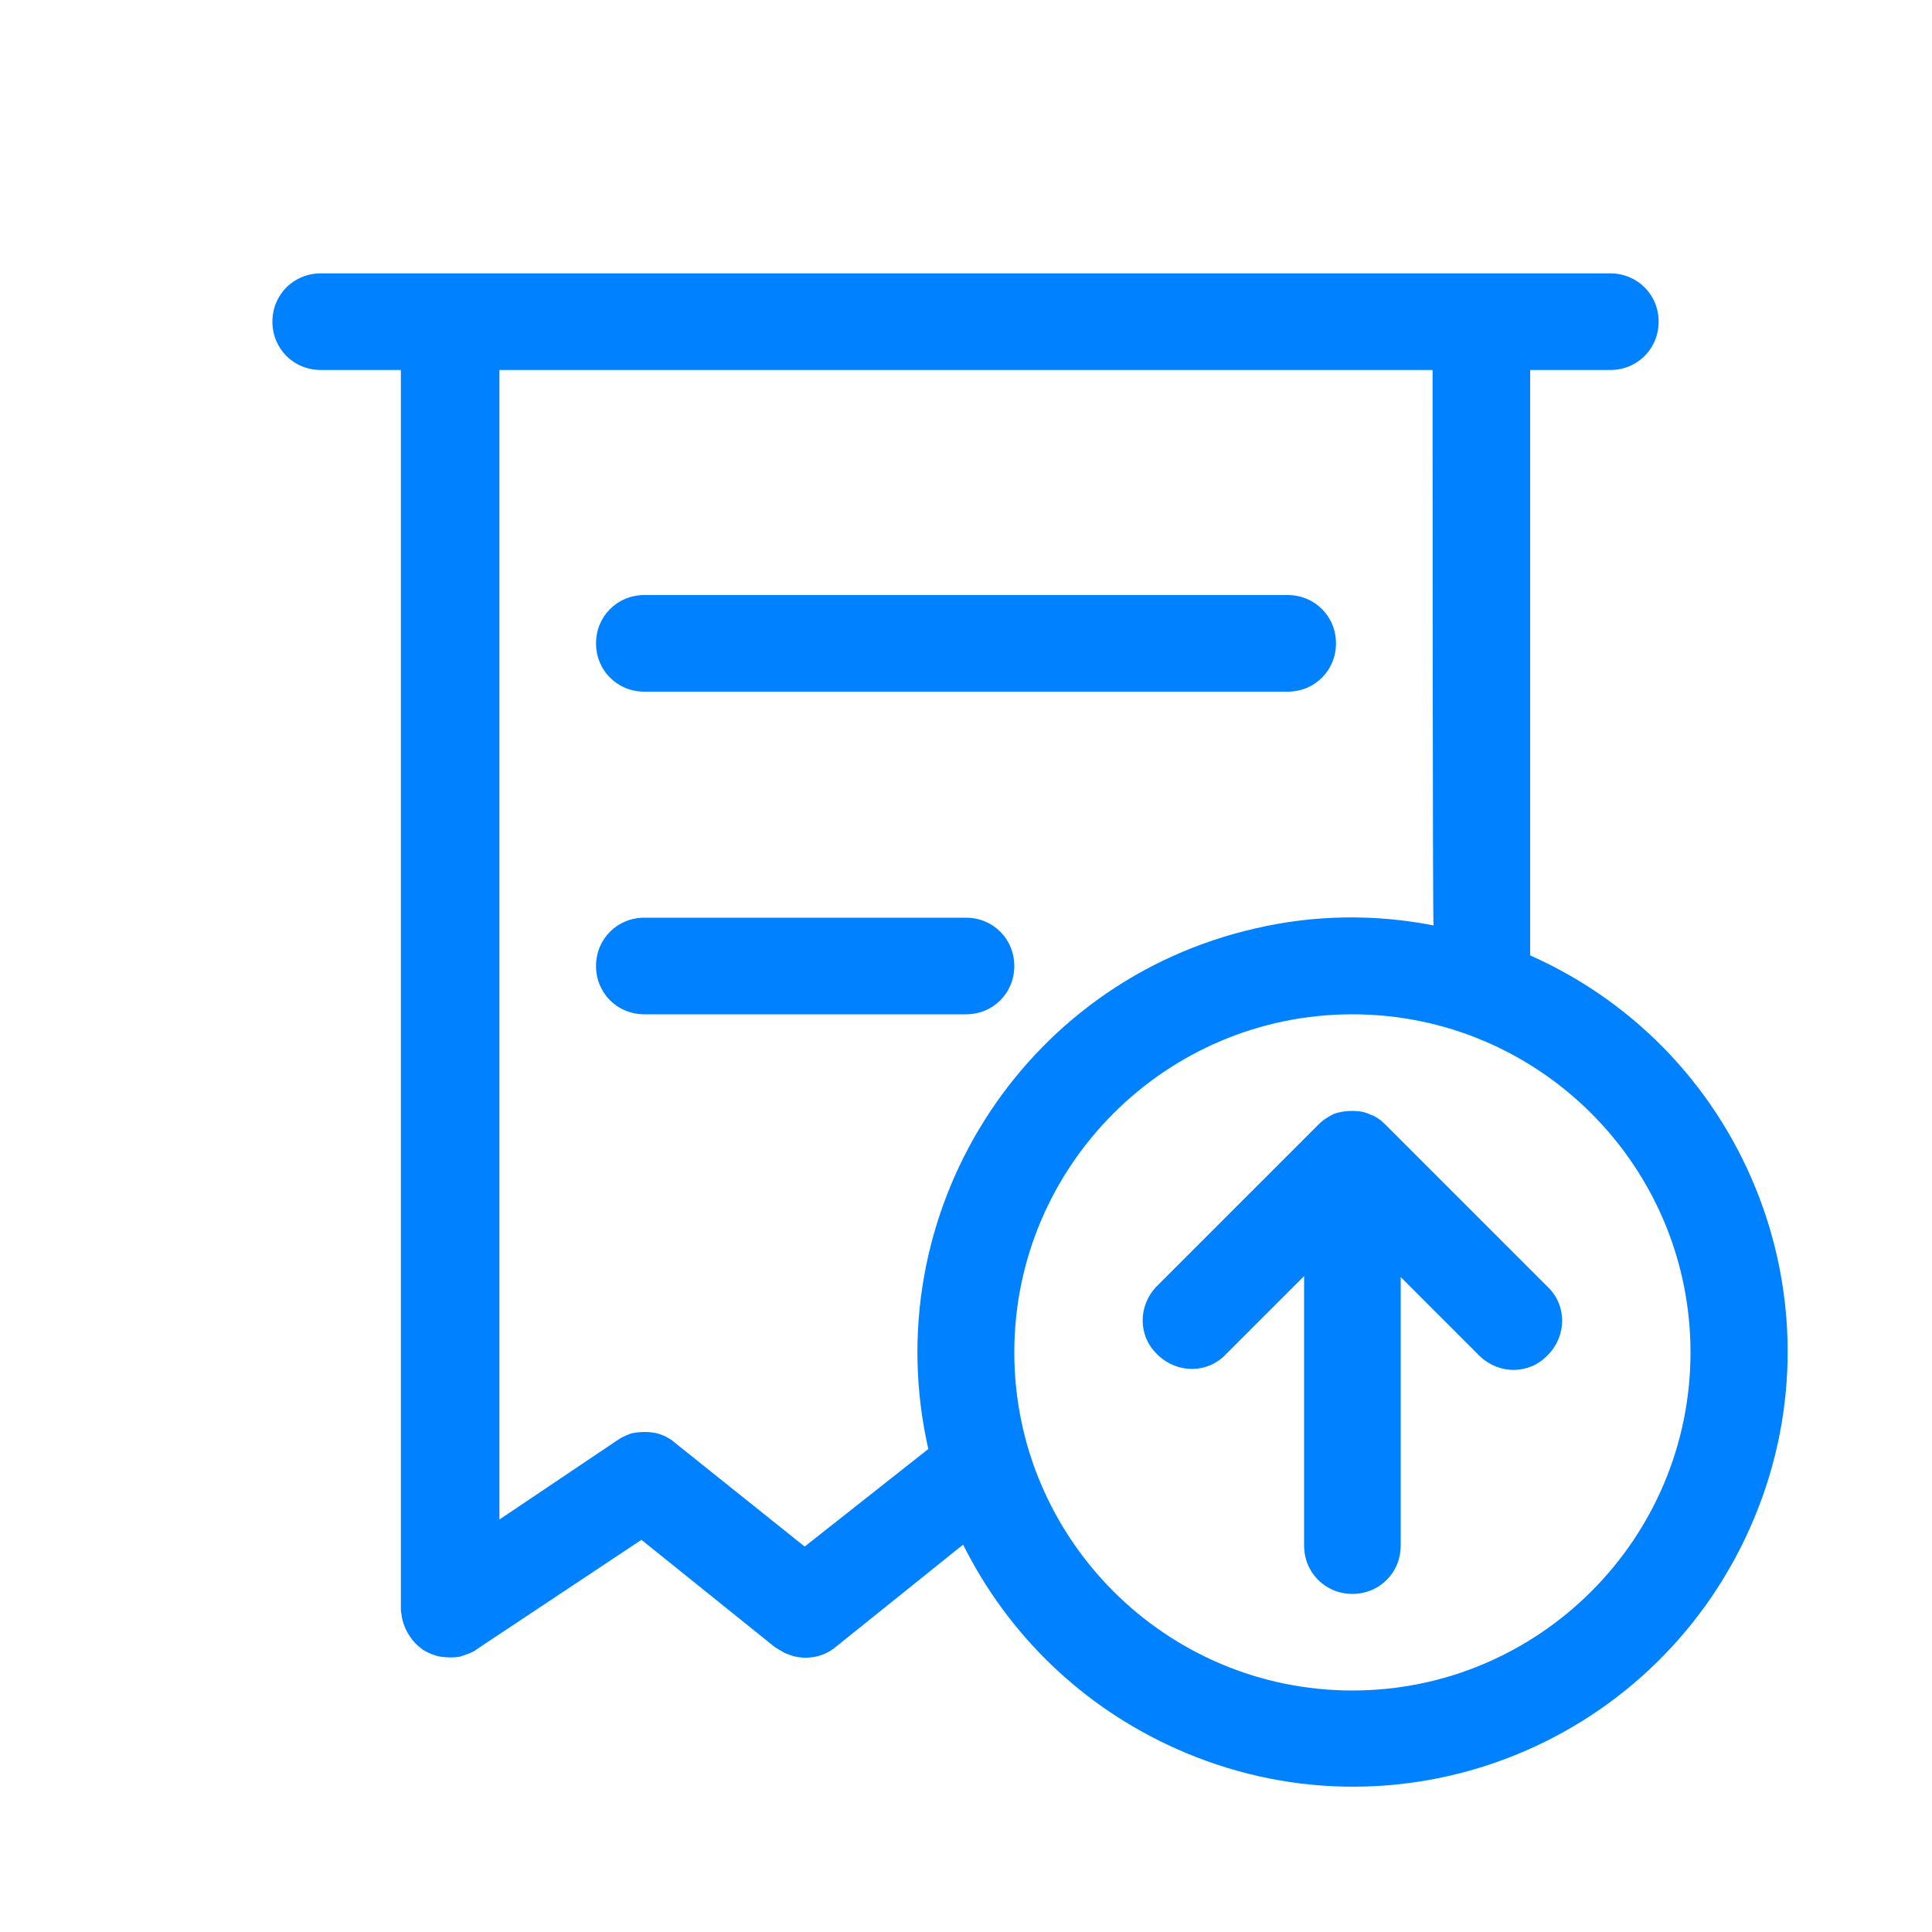 <?xml version="1.0" encoding="utf-8"?>
<!-- Generator: Adobe Illustrator 28.3.0, SVG Export Plug-In . SVG Version: 6.00 Build 0)  -->
<svg version="1.1" id="图层_1" xmlns="http://www.w3.org/2000/svg" xmlns:xlink="http://www.w3.org/1999/xlink" x="0px" y="0px"
	 viewBox="0 0 200 200" style="enable-background:new 0 0 200 200;" xml:space="preserve">
<style type="text/css">
	.st0{fill:#0081FF;}
</style>
<path class="st0" d="M166.7,28.3c2.8,0,5,2.2,5,5s-2.2,5-5,5h-8.3l0,60.6c22.7,10.1,32.9,36.7,22.7,59.4s-36.7,32.9-59.4,22.7
	c-9.6-4.3-17.3-11.7-22-21.1l-13.2,10.6c-1.3,1.1-3.2,1.4-4.8,0.8l-0.5-0.2c-0.3-0.2-0.7-0.4-1-0.6l-13.8-11.1l-17,11.3
	c-0.5,0.4-1.2,0.6-1.8,0.8c-0.6,0.1-1.3,0.1-2,0c-0.6-0.1-1.3-0.4-1.8-0.7l-0.5-0.4c-0.9-0.8-1.5-1.9-1.7-3c0-0.2-0.1-0.5-0.1-0.7
	V38.3h-8.3c-2.8,0-5-2.2-5-5s2.2-5,5-5H166.7z M140,105c-19.3,0-35,15.7-35,35s15.7,35,35,35l0,0c19.3,0,35-15.7,35-35
	S159.3,105,140,105z M140,115c0.7,0,1.3,0.1,1.9,0.4c0.6,0.2,1.1,0.6,1.6,1.1l16.7,16.7c2,1.9,2,5,0.1,7c0,0,0,0-0.1,0.1
	c-1.9,2-5,2-7,0.1c0,0,0,0-0.1-0.1l-8.1-8.1V160c0,2.8-2.2,5-5,5s-5-2.2-5-5v-27.9l-8.1,8.1c-1.9,2-5,2-7,0.1c0,0,0,0-0.1-0.1
	c-2-1.9-2-5-0.1-7c0,0,0,0,0.1-0.1l16.7-16.7c0.5-0.5,1-0.8,1.6-1.1C138.7,115.1,139.3,115,140,115z M148.3,38.3H51.7v119l12.2-8.2
	c0.4-0.3,0.9-0.5,1.4-0.7l0.5-0.1c0.9-0.1,1.8-0.1,2.6,0.2l0.5,0.2c0.3,0.2,0.6,0.3,0.9,0.6l13.5,10.8L96.1,150
	c-5.5-24.2,9.6-48.4,33.9-53.9c6-1.4,12.3-1.5,18.4-0.3C148.3,95.8,148.3,38.3,148.3,38.3z M100,95c2.8,0,5,2.2,5,5c0,2.8-2.2,5-5,5
	H66.7c-2.8,0-5-2.2-5-5s2.2-5,5-5H100z M133.3,61.6c2.8,0,5,2.2,5,5c0,2.8-2.2,5-5,5H66.7c-2.8,0-5-2.2-5-5c0-2.8,2.2-5,5-5H133.3z"
	/>
</svg>
